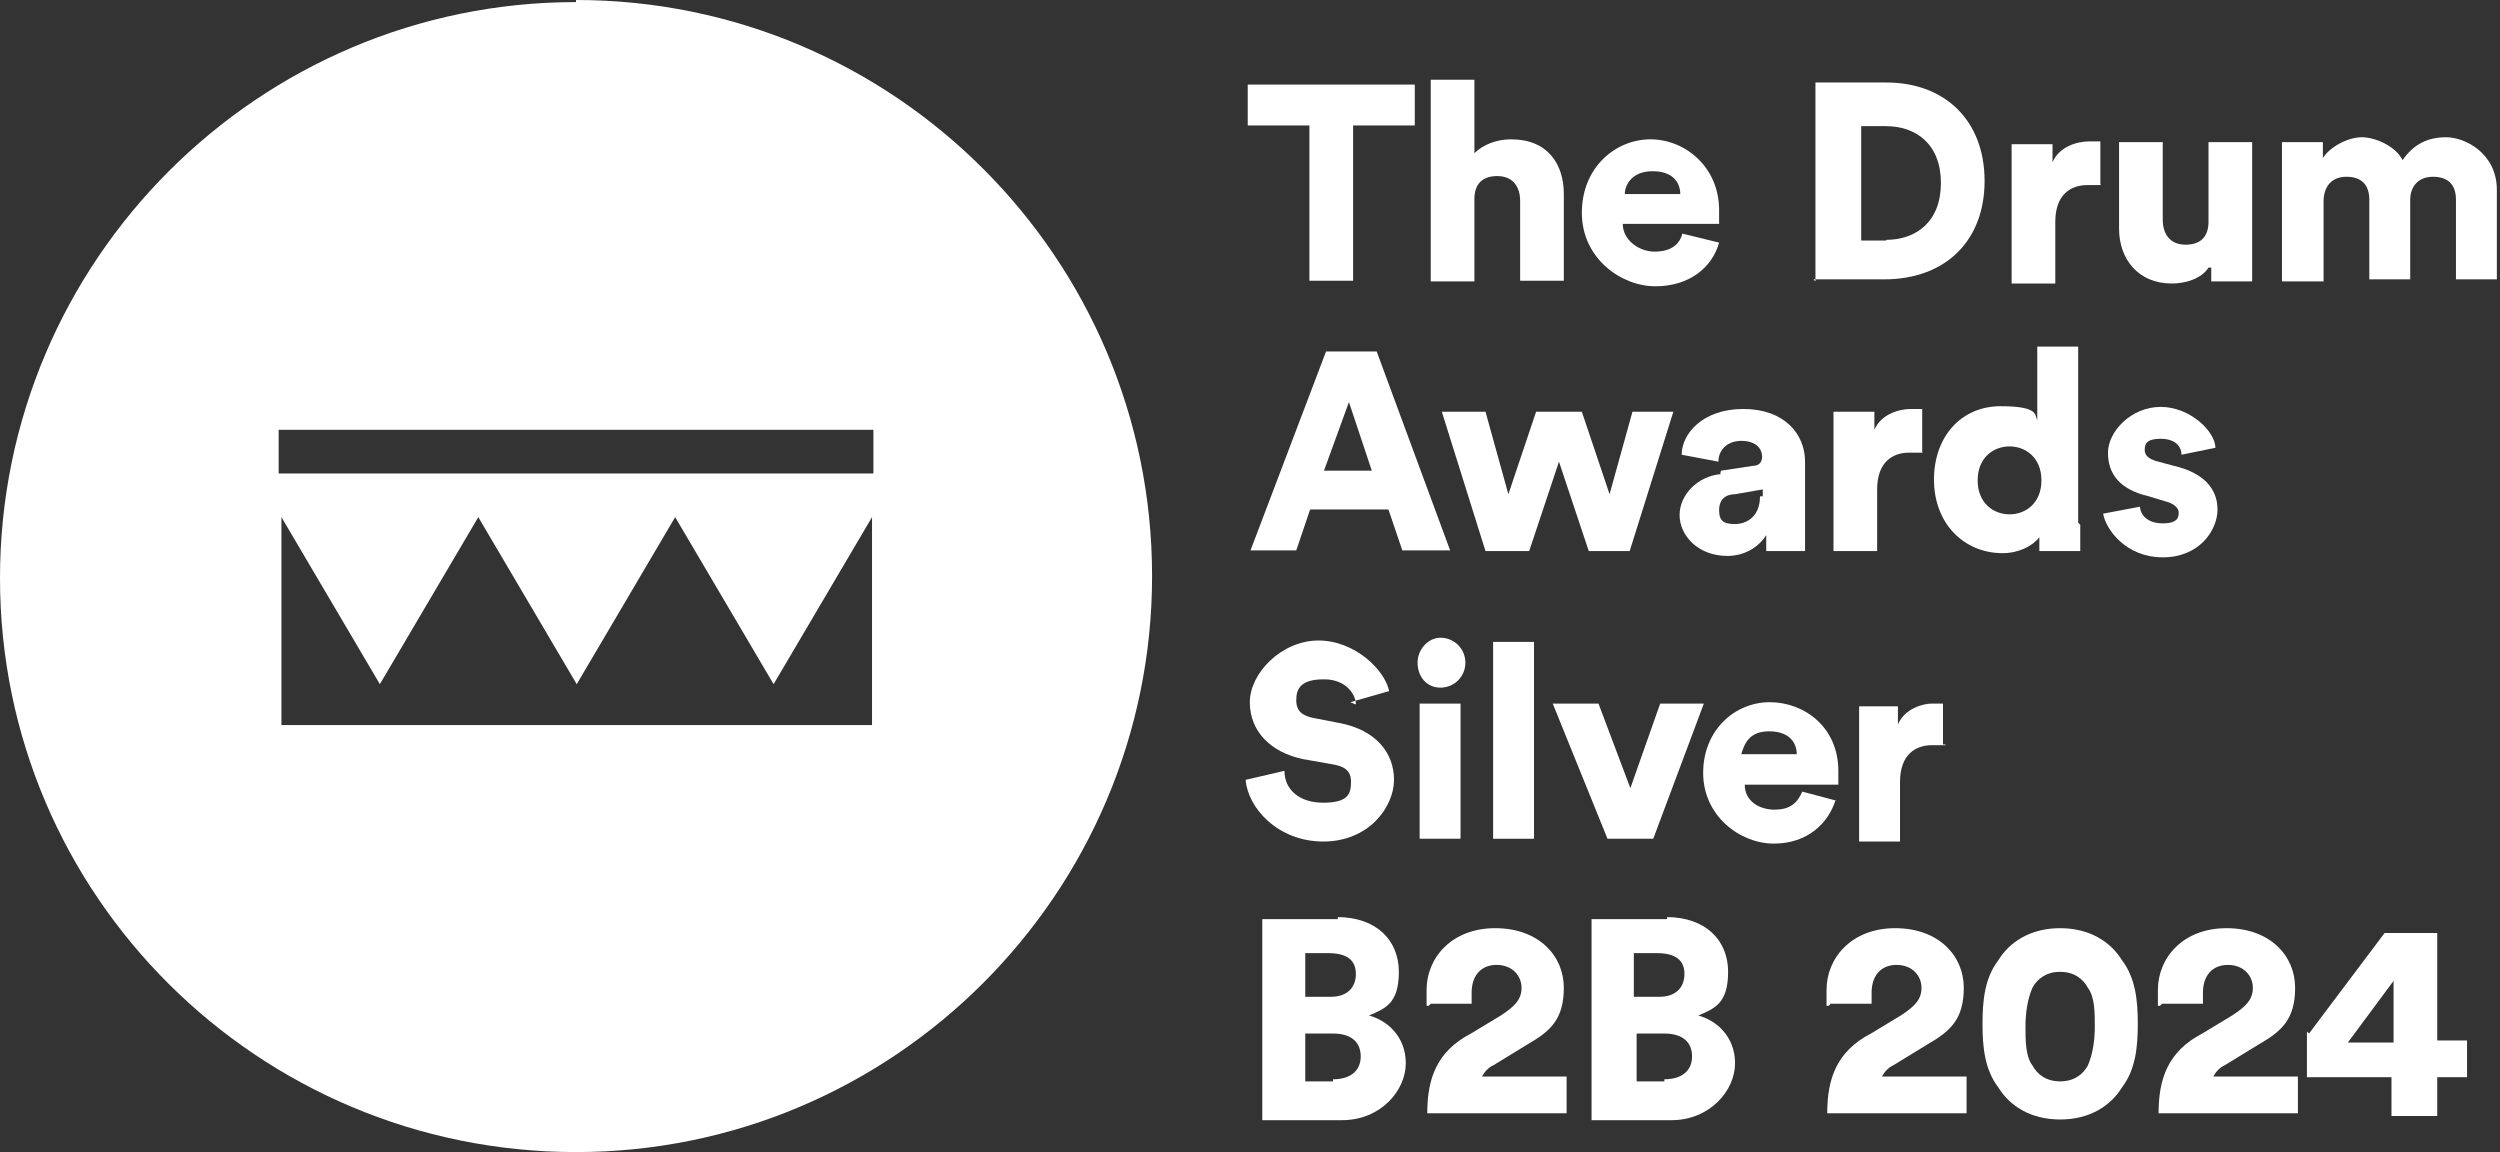 <svg width="217" height="100" viewBox="0 0 217 100" fill="none" xmlns="http://www.w3.org/2000/svg">
<rect x="0" y="0" width="217" height="100" fill="#333333" stroke="none"/>
<g clip-path="url(#clip0_62_37)">
<path d="M50 0.181C22.443 0.181 0 22.623 0 50.181C0 77.738 22.443 100 50 100C77.557 100 100 77.557 100 50C100 22.443 77.617 0 50 0V0.181ZM24.188 37.304H75.812V41.095H24.188V37.304ZM75.993 62.936H24.428V44.886L32.972 59.386L41.516 44.886L50.06 59.386L58.604 44.886L67.148 59.386L75.692 44.886V62.936H76.113H75.993Z" fill="white"/>
<path d="M117.449 10.89V24.368H113.658V10.89H108.303V7.341H122.804V10.89H117.449Z" fill="white"/>
<path d="M127.978 24.428H124.188V6.919H127.978V13.297C128.761 12.515 129.964 12.094 131.167 12.094C134.356 12.094 135.74 14.26 135.74 16.847V24.368H131.949V17.449C131.949 16.245 131.348 15.283 129.964 15.283C128.58 15.283 127.978 16.065 127.978 17.268V24.428Z" fill="white"/>
<path d="M149.218 21.059C148.616 23.225 146.631 24.85 143.682 24.85C140.734 24.85 137.305 22.443 137.305 18.472C137.305 14.501 140.253 12.094 143.261 12.094C146.27 12.094 149.218 14.501 149.218 18.231C149.218 21.962 149.218 19.194 149.218 19.434H140.855C140.855 20.818 142.238 21.841 143.622 21.841C145.006 21.841 145.788 21.239 146.029 20.277L149.218 21.059ZM145.848 16.847C145.848 15.884 145.247 14.862 143.442 14.862C141.637 14.862 141.035 16.065 141.035 16.847H145.788H145.848Z" fill="white"/>
<path d="M157.581 24.428V7.16H163.718C168.893 7.16 172.262 10.53 172.262 15.704C172.262 20.878 168.893 24.248 163.538 24.248H157.401L157.581 24.428ZM163.718 20.818C166.306 20.818 168.472 19.254 168.472 15.884C168.472 12.515 166.306 10.951 163.718 10.951H161.552V20.878H163.718V20.818Z" fill="white"/>
<path d="M182.371 16.065H181.167C179.783 16.065 178.4 16.847 178.4 19.254V24.609H174.609V12.515H178.159V14.079C178.761 12.695 180.325 12.274 181.348 12.274H182.311V15.824V16.005L182.371 16.065Z" fill="white"/>
<path d="M191.697 23.225C191.095 24.188 189.711 24.609 188.508 24.609C185.56 24.609 183.935 22.443 183.935 19.856V12.335H187.726V19.073C187.726 20.277 188.327 21.239 189.711 21.239C191.095 21.239 191.697 20.457 191.697 19.254V12.335H195.487V24.428H191.937V23.225H191.757H191.697Z" fill="white"/>
<path d="M198.075 24.428V12.335H201.625V13.718C202.226 12.756 203.791 11.913 204.994 11.913C206.197 11.913 207.942 12.695 208.544 13.899C209.507 12.515 210.71 11.913 212.335 11.913C213.959 11.913 216.727 13.297 216.727 16.486V24.248H213.177V17.328C213.177 16.125 212.575 15.343 211.191 15.343C209.808 15.343 209.206 16.306 209.206 17.328V24.248H205.656V17.328C205.656 16.125 205.054 15.343 203.67 15.343C202.286 15.343 201.685 16.306 201.685 17.509V24.428H197.894H198.075Z" fill="white"/>
<path d="M120.277 44.224H113.718L112.515 47.774H108.544L115.102 30.505H119.495L125.872 47.774H121.721L120.517 44.224H120.337H120.277ZM114.922 40.854H119.073L117.088 34.898L114.922 40.854Z" fill="white"/>
<path d="M137.304 35.74L139.711 42.9L141.697 35.74H145.247L141.456 47.834H137.906L135.319 40.072L132.732 47.834H128.941L125.15 35.74H128.941L130.927 42.9L133.333 35.74H137.304Z" fill="white"/>
<path d="M149.398 40.854L152.166 40.433C152.768 40.433 152.948 40.012 152.948 39.651C152.948 38.869 152.347 38.267 151.143 38.267C149.94 38.267 149.158 39.049 149.158 40.072L145.969 39.471C145.969 37.666 147.774 35.499 151.324 35.499C154.874 35.499 156.679 37.666 156.679 40.072V47.834H153.309V46.45C152.708 47.413 151.504 48.255 149.94 48.255C147.353 48.255 145.788 46.45 145.788 44.705C145.788 42.96 147.353 41.336 149.338 41.155V40.975L149.398 40.854ZM153.008 43.081V42.479L150.602 42.9C149.819 42.9 149.218 43.321 149.218 44.284C149.218 45.247 149.639 45.487 150.602 45.487C151.564 45.487 152.768 44.886 152.768 43.081H152.948H153.008Z" fill="white"/>
<path d="M166.907 39.29H165.704C164.32 39.29 162.936 40.072 162.936 42.479V47.834H159.146V35.74H162.696V37.304C163.297 35.921 164.862 35.499 165.885 35.499H166.847V39.049V39.23L166.907 39.29Z" fill="white"/>
<path d="M180.566 45.668V47.834H177.016V46.631C176.414 47.413 175.211 48.014 173.827 48.014C170.457 48.014 167.87 45.427 167.87 41.637C167.87 37.846 170.277 35.259 173.646 35.259C177.016 35.259 176.595 36.041 176.835 36.462V30.084H180.385V45.367L180.566 45.547V45.668ZM174.428 44.645C175.812 44.645 177.196 43.682 177.196 41.697C177.196 39.711 175.812 38.748 174.428 38.748C173.045 38.748 171.661 39.711 171.661 41.697C171.661 43.682 173.045 44.645 174.428 44.645Z" fill="white"/>
<path d="M185.74 43.863C185.74 44.645 186.342 45.427 187.726 45.427C189.11 45.427 189.11 44.825 189.11 44.465C189.11 44.103 188.688 43.682 187.906 43.502L186.522 43.081C183.935 42.479 182.972 41.095 182.972 39.29C182.972 37.485 184.958 35.319 187.545 35.319C190.132 35.319 192.298 37.485 192.298 38.869L189.35 39.471C189.35 38.688 188.749 38.087 187.545 38.087C186.342 38.087 186.161 38.508 186.161 39.049C186.161 39.591 186.582 39.831 187.124 40.012L188.688 40.433C191.276 41.035 192.479 42.419 192.479 44.224C192.479 46.029 190.915 48.376 187.726 48.376C184.537 48.376 182.792 45.969 182.551 44.585L185.74 43.983V43.803V43.863Z" fill="white"/>
<path d="M117.69 61.131C117.69 60.349 116.907 58.965 114.922 58.965C112.936 58.965 112.515 59.747 112.515 60.77C112.515 61.793 113.117 62.154 114.079 62.334L116.246 62.756C119.434 63.357 120.999 65.343 120.999 67.689C120.999 70.036 118.833 73.044 114.862 73.044C110.891 73.044 108.303 70.096 108.123 67.689L111.492 66.907C111.492 68.472 112.696 69.675 114.862 69.675C117.028 69.675 117.268 68.893 117.268 67.87C117.268 66.847 116.667 66.486 115.463 66.306L113.057 65.884C110.289 65.283 108.484 63.478 108.484 60.951C108.484 58.424 111.252 55.596 114.44 55.596C117.629 55.596 120.217 58.183 120.578 59.988L117.208 60.951L117.629 61.131H117.69Z" fill="white"/>
<path d="M125.03 55.355C126.233 55.355 127.196 56.318 127.196 57.521C127.196 58.724 126.233 59.687 125.03 59.687C123.827 59.687 123.045 58.724 123.045 57.521C123.045 56.318 124.007 55.355 125.03 55.355ZM123.225 72.804V61.071H126.775V72.804H123.225Z" fill="white"/>
<path d="M129.603 72.804V55.716H133.153V72.804H129.603Z" fill="white"/>
<path d="M143.081 72.804H139.531L134.777 61.071H138.749L141.516 68.412L144.104 61.071H147.894L143.502 72.804H143.081Z" fill="white"/>
<path d="M159.326 69.434C158.724 71.42 156.919 73.225 153.971 73.225C151.023 73.225 147.834 70.818 147.834 67.088C147.834 63.357 150.602 60.951 153.61 60.951C156.619 60.951 159.567 63.117 159.567 66.907C159.567 70.698 159.567 67.87 159.567 68.111H151.444C151.444 69.495 152.647 70.277 154.031 70.277C155.415 70.277 156.017 69.675 156.438 68.712L159.386 69.495L159.326 69.434ZM155.957 65.463C155.957 64.501 155.355 63.478 153.55 63.478C151.745 63.478 151.384 64.681 151.143 65.463H155.897H155.957Z" fill="white"/>
<path d="M168.893 64.681H167.69C166.306 64.681 164.922 65.463 164.922 67.87V73.044H161.372V61.312H164.741V62.876C165.343 61.492 166.907 61.071 167.69 61.071H168.652V64.621H168.833L168.893 64.681Z" fill="white"/>
<path d="M116.065 79.603C119.435 79.603 121.42 81.588 121.42 84.356C121.42 87.124 120.217 87.545 118.833 88.147C120.397 88.568 122.022 89.952 122.022 92.298C122.022 94.645 119.856 97.232 116.486 97.232H109.567V79.783H116.125V79.603H116.065ZM115.524 86.522C116.907 86.522 117.69 85.74 117.69 84.537C117.69 83.333 116.907 82.732 115.283 82.732H113.297V86.522H115.463H115.524ZM115.704 93.682C117.268 93.682 118.111 92.9 118.111 91.697C118.111 90.493 117.329 89.711 115.704 89.711H113.297V93.863H115.704V93.682Z" fill="white"/>
<path d="M123.827 87.305V85.921C123.827 83.153 125.993 80.566 129.783 80.566C133.574 80.566 135.74 82.972 135.74 85.74C135.74 88.508 134.537 89.531 132.551 90.674L129.603 92.479C129.182 92.659 128.821 93.081 128.64 93.442H135.981V96.631H123.887C123.887 93.682 124.669 91.276 127.678 89.711L130.265 88.147C131.468 87.365 132.07 86.763 132.07 85.74C132.07 84.717 131.288 83.754 129.904 83.754C128.52 83.754 127.738 84.717 127.738 86.161C127.738 87.605 127.738 86.763 127.738 87.124H124.188L124.007 87.305H123.827Z" fill="white"/>
<path d="M144.645 79.603C148.015 79.603 150 81.588 150 84.356C150 87.124 148.797 87.545 147.413 88.147C148.977 88.568 150.602 89.952 150.602 92.298C150.602 94.645 148.436 97.232 145.066 97.232H138.147V79.783H144.705V79.603H144.645ZM144.043 86.522C145.427 86.522 146.21 85.74 146.21 84.537C146.21 83.333 145.427 82.732 143.803 82.732H141.817V86.522H143.983H144.043ZM144.465 93.682C146.029 93.682 146.871 92.9 146.871 91.697C146.871 90.493 146.089 89.711 144.465 89.711H142.058V93.863H144.465V93.682Z" fill="white"/>
<path d="M158.544 87.305V85.921C158.544 83.153 160.71 80.566 164.501 80.566C168.291 80.566 170.457 82.972 170.457 85.74C170.457 88.508 169.254 89.531 167.268 90.674L164.32 92.479C163.899 92.659 163.538 93.081 163.358 93.442H170.698V96.631H158.604C158.604 93.682 159.386 91.276 162.395 89.711L164.982 88.147C166.185 87.365 166.787 86.763 166.787 85.74C166.787 84.717 166.005 83.754 164.621 83.754C163.237 83.754 162.455 84.717 162.455 86.161C162.455 87.605 162.455 86.763 162.455 87.124H158.905L158.725 87.305H158.544Z" fill="white"/>
<path d="M173.466 83.333C174.428 81.769 176.234 80.566 178.821 80.566C181.408 80.566 183.213 81.769 184.176 83.333C185.379 84.898 185.56 86.883 185.56 88.869C185.56 90.854 185.379 92.84 184.176 94.404C183.213 95.969 181.408 97.172 178.821 97.172C176.234 97.172 174.428 95.969 173.466 94.404C172.262 92.84 172.082 90.854 172.082 88.869C172.082 86.883 172.262 84.898 173.466 83.333ZM176.414 92.479C176.835 93.261 177.617 93.863 178.821 93.863C180.024 93.863 180.806 93.261 181.228 92.479C181.649 91.516 181.829 90.313 181.829 89.109C181.829 87.906 181.829 86.522 181.228 85.74C180.806 84.958 180.024 84.356 178.821 84.356C177.617 84.356 176.835 84.958 176.414 85.74C175.993 86.703 175.812 87.906 175.812 89.109C175.812 90.313 175.812 91.697 176.414 92.479Z" fill="white"/>
<path d="M187.305 87.305V85.921C187.305 83.153 189.471 80.566 193.261 80.566C197.052 80.566 199.218 82.972 199.218 85.74C199.218 88.508 198.015 89.531 196.029 90.674L193.081 92.479C192.66 92.659 192.299 93.081 192.118 93.442H199.459V96.631H187.365C187.365 93.682 188.147 91.276 191.155 89.711L193.743 88.147C194.946 87.365 195.548 86.763 195.548 85.74C195.548 84.717 194.765 83.754 193.382 83.754C191.998 83.754 191.216 84.717 191.216 86.161C191.216 87.605 191.216 86.763 191.216 87.124H187.666L187.485 87.305H187.305Z" fill="white"/>
<path d="M200.421 89.711L206.98 80.987H211.552V90.313H214.14V93.502H211.552V96.871H207.581V93.502H200.241V89.531L200.421 89.711ZM207.762 85.138L203.791 90.493H207.762V85.138Z" fill="white"/>
</g>
<defs>
<clipPath id="clip0_62_37">
<rect width="216.727" height="100" fill="white"/>
</clipPath>
</defs>
</svg>
